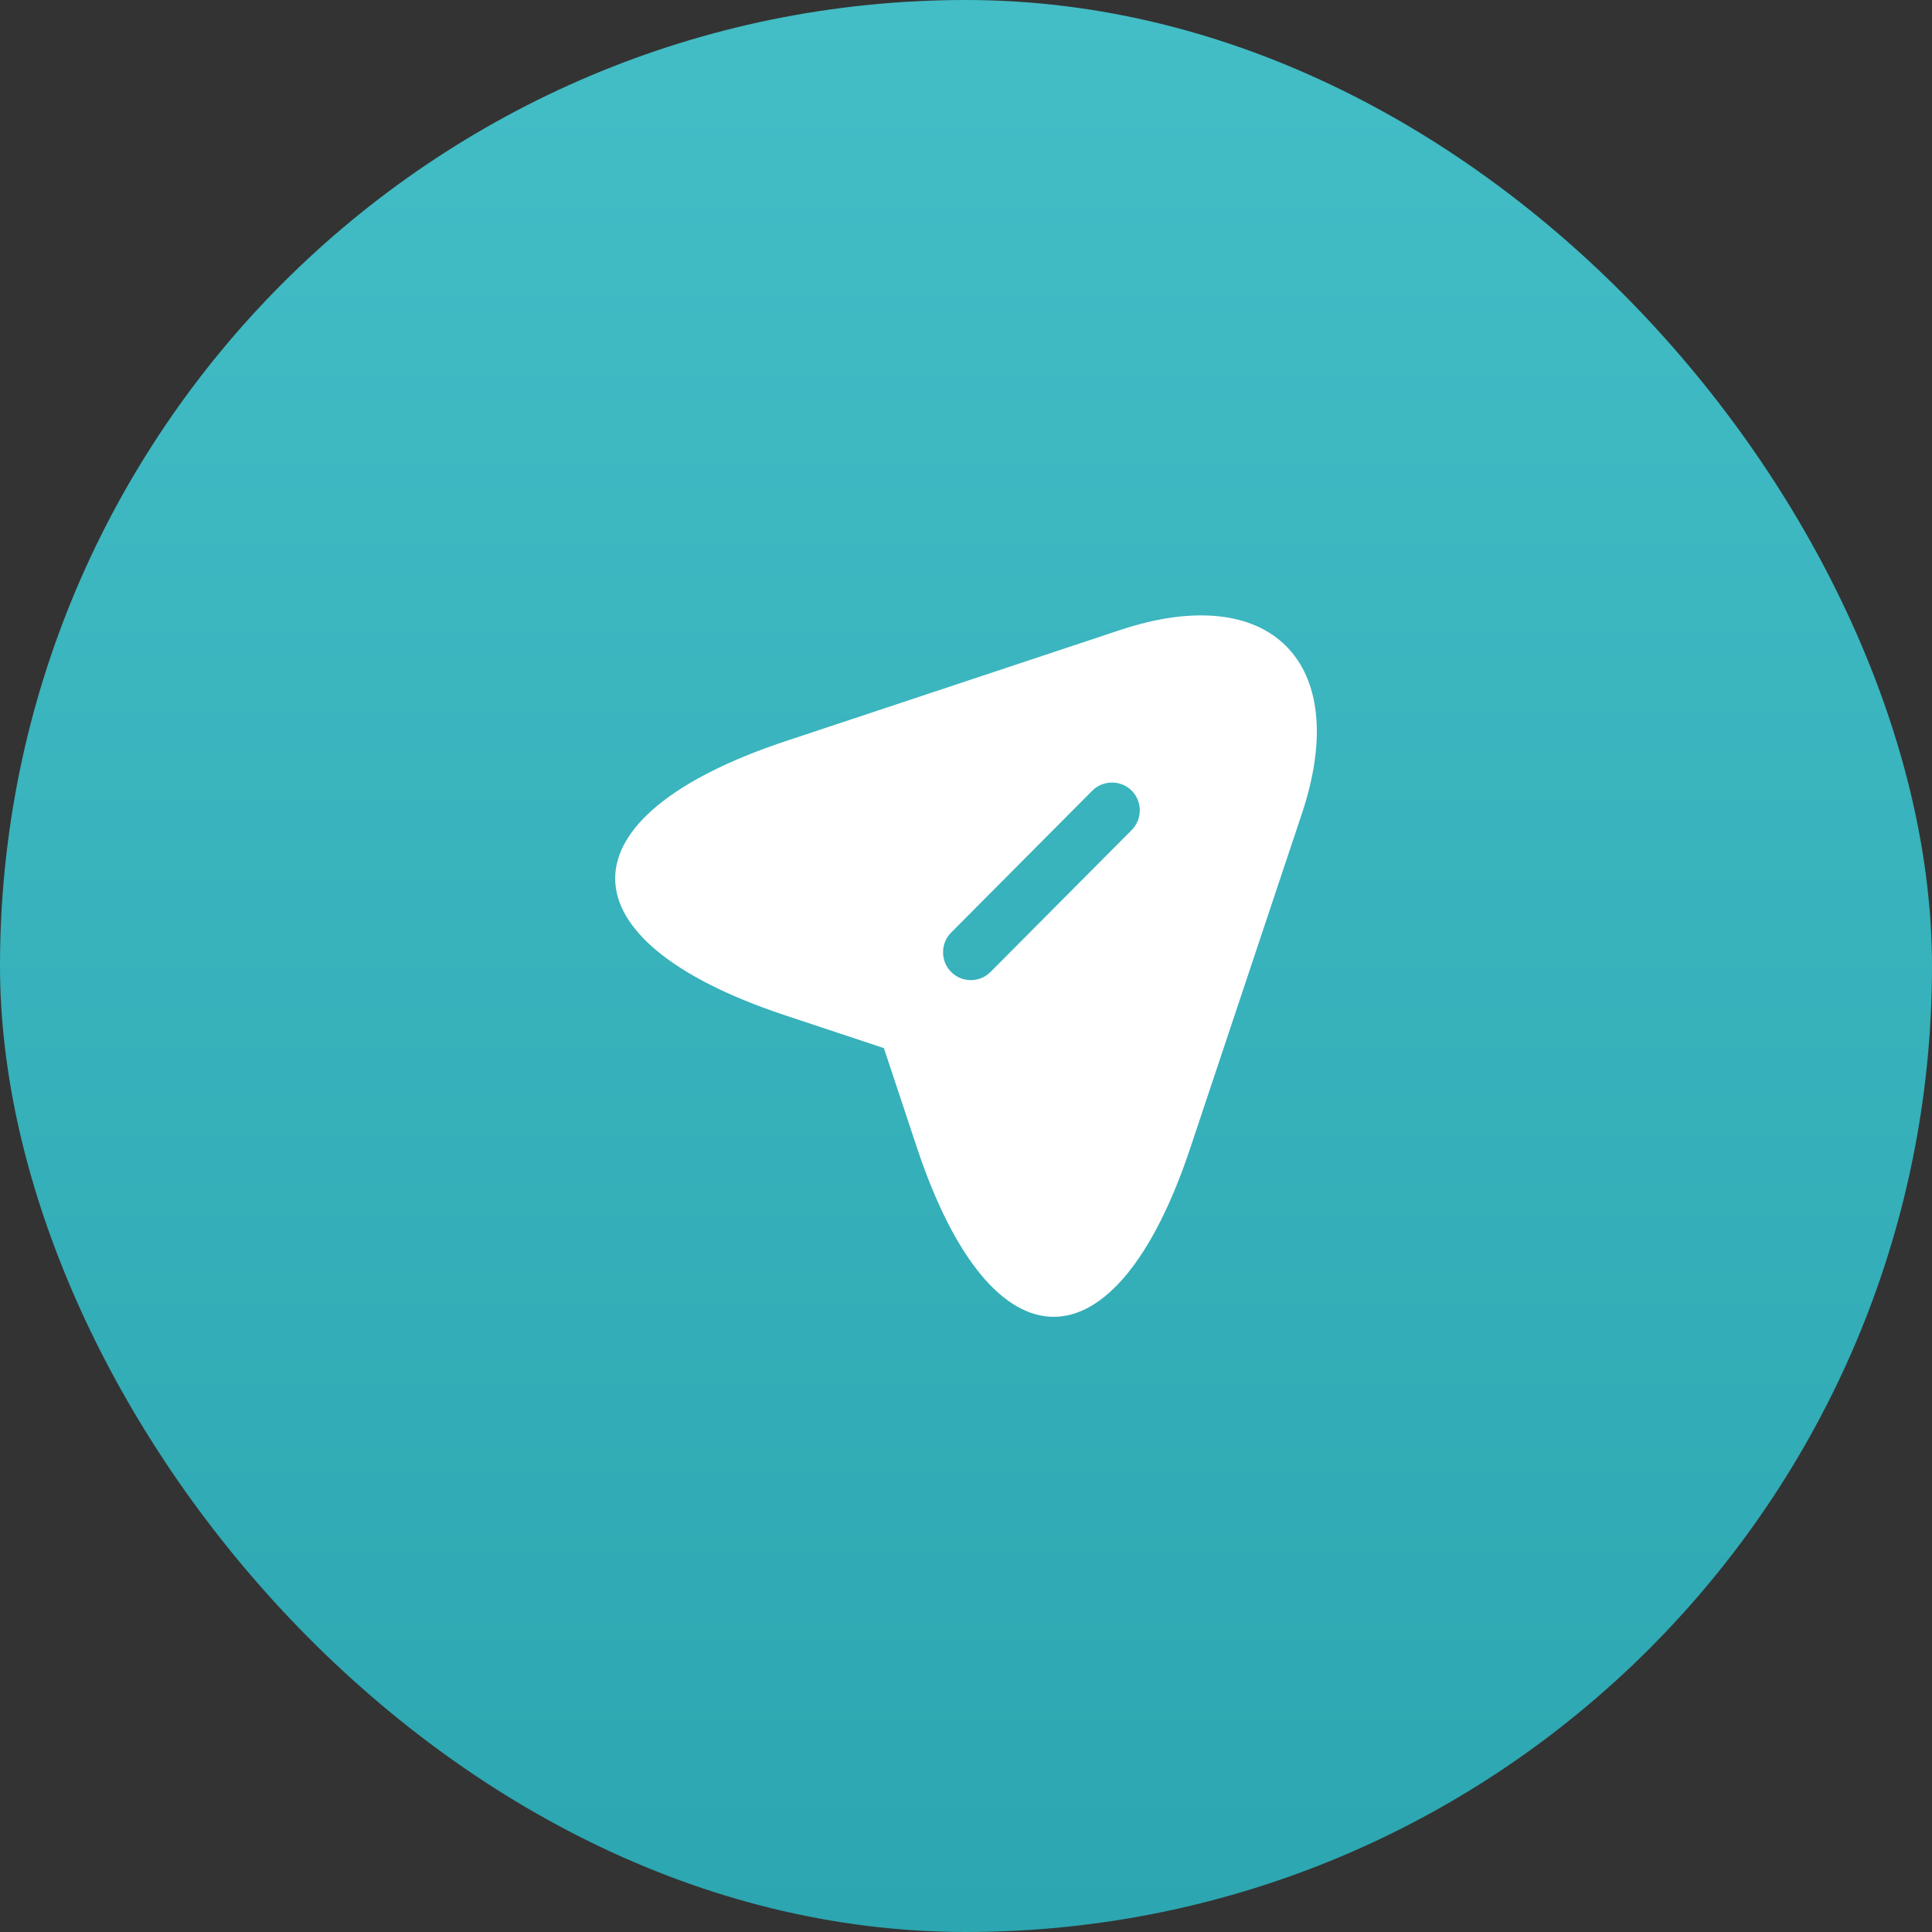 <svg width="52" height="52" viewBox="0 0 52 52" fill="none" xmlns="http://www.w3.org/2000/svg">
<rect x="0" y="0" width="52" height="52" fill="#333333" stroke="none"/>
<rect width="52" height="52" rx="26" fill="url(#paint0_linear_2423_9691)"/>
<path d="M30.14 16.96L21.11 19.96C15.04 21.99 15.04 25.3 21.11 27.32L23.79 28.21L24.68 30.89C26.7 36.96 30.02 36.96 32.04 30.89L35.05 21.87C36.39 17.82 34.19 15.61 30.14 16.96ZM30.46 22.34L26.66 26.16C26.51 26.31 26.32 26.38 26.13 26.38C25.94 26.38 25.75 26.31 25.6 26.16C25.31 25.87 25.31 25.39 25.6 25.1L29.4 21.28C29.69 20.99 30.17 20.99 30.46 21.28C30.75 21.57 30.75 22.05 30.46 22.34Z" fill="white"/>
<defs>
<linearGradient id="paint0_linear_2423_9691" x1="26" y1="0" x2="26" y2="52" gradientUnits="userSpaceOnUse">
<stop stop-color="#43BDC6"/>
<stop offset="1" stop-color="#2CA6B0"/>
</linearGradient>
</defs>
</svg>
